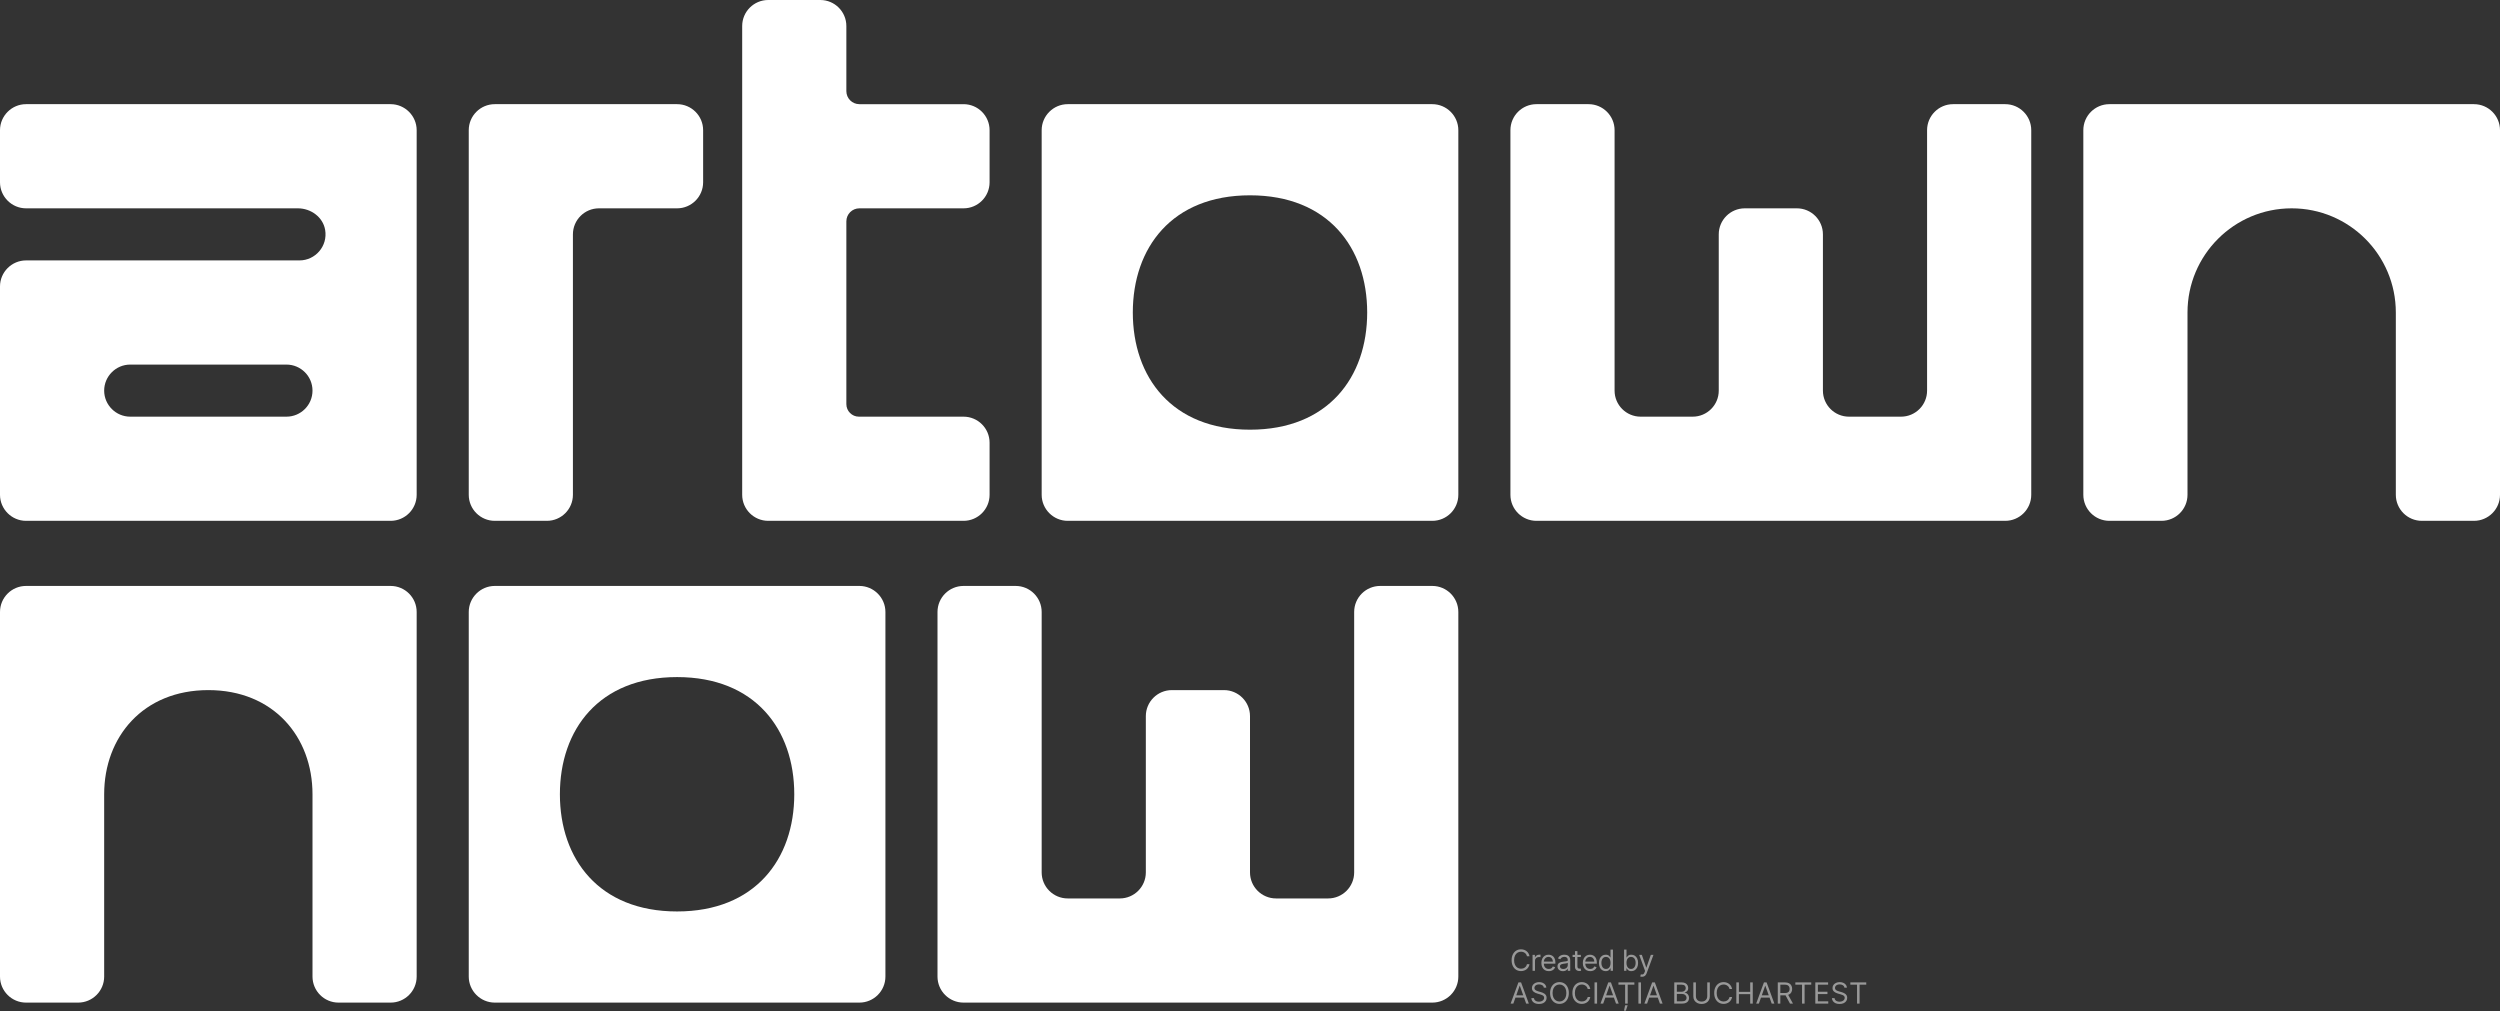 <svg width="1372" height="555" viewBox="0 0 1372 555" fill="none" xmlns="http://www.w3.org/2000/svg">
<rect x="0" y="0" width="1372" height="555" fill="#333333" stroke="none"/>
<g clip-path="url(#clip0_77_63)">
<path d="M214.375 57.166H14.292C6.431 57.166 0 63.597 0 71.458V100.041C0 107.901 6.431 114.333 14.292 114.333H163.49C170.614 114.333 177.26 119.156 178.446 126.18C179.946 135.106 173.022 142.916 164.361 142.916H14.292C6.431 142.916 0 149.347 0 157.208V271.541C0 279.401 6.431 285.833 14.292 285.833H214.375C222.271 285.833 228.667 279.437 228.667 271.541V71.458C228.667 63.597 222.235 57.166 214.375 57.166ZM157.208 228.666H71.458C63.598 228.666 57.167 222.235 57.167 214.374C57.167 206.514 63.598 200.083 71.458 200.083H157.208C165.097 200.083 171.5 206.478 171.5 214.374C171.5 222.27 165.097 228.666 157.208 228.666Z" fill="white"/>
<path d="M271.542 285.833H300.125C308.014 285.833 314.417 279.437 314.417 271.541V128.624C314.417 120.728 320.819 114.333 328.708 114.333H371.583C379.472 114.333 385.875 107.937 385.875 100.041V71.458C385.875 63.562 379.472 57.166 371.583 57.166H271.542C263.653 57.166 257.25 63.562 257.25 71.458V271.541C257.25 279.437 263.653 285.833 271.542 285.833Z" fill="white"/>
<path d="M543.083 242.958C543.083 235.062 536.681 228.667 528.792 228.667H471.368C467.559 228.667 464.479 225.58 464.479 221.778V121.479C464.479 117.535 467.68 114.333 471.625 114.333H528.792C536.681 114.333 543.083 107.938 543.083 100.042V71.458C543.083 63.562 536.681 57.167 528.792 57.167H471.625C467.68 57.167 464.479 53.965 464.479 50.021V14.292C464.479 6.396 458.076 0 450.187 0H421.604C413.715 0 407.312 6.396 407.312 14.292V271.542C407.312 279.438 413.715 285.833 421.604 285.833H528.792C536.681 285.833 543.083 279.438 543.083 271.542V242.958Z" fill="white"/>
<path d="M786.042 57.166H585.958C578.098 57.166 571.667 63.597 571.667 71.458V271.541C571.667 279.401 578.098 285.833 585.958 285.833H786.042C793.931 285.833 800.333 279.437 800.333 271.541V71.458C800.333 63.597 793.902 57.166 786.042 57.166ZM686 235.812C643.125 235.812 621.687 207.021 621.687 171.499C621.687 135.977 643.125 107.187 686 107.187C728.875 107.187 750.312 135.977 750.312 171.499C750.312 207.021 728.875 235.812 686 235.812Z" fill="white"/>
<path d="M471.625 321.562H271.542C263.681 321.562 257.25 327.994 257.25 335.854V535.938C257.25 543.798 263.681 550.229 271.542 550.229H471.625C479.514 550.229 485.917 543.834 485.917 535.938V335.854C485.917 327.994 479.485 321.562 471.625 321.562ZM371.583 500.208C328.708 500.208 307.271 471.418 307.271 435.896C307.271 400.374 328.708 371.583 371.583 371.583C414.458 371.583 435.896 400.374 435.896 435.896C435.896 471.418 414.458 500.208 371.583 500.208Z" fill="white"/>
<path d="M1100.46 57.166H1071.87C1063.99 57.166 1057.58 63.562 1057.58 71.458V214.374C1057.58 222.27 1051.18 228.666 1043.29 228.666H1014.71C1006.82 228.666 1000.42 222.27 1000.42 214.374V128.624C1000.42 120.728 994.014 114.333 986.125 114.333H957.542C949.653 114.333 943.25 120.728 943.25 128.624V214.374C943.25 222.27 936.847 228.666 928.958 228.666H900.375C892.486 228.666 886.083 222.27 886.083 214.374V71.458C886.083 63.562 879.681 57.166 871.792 57.166H843.208C835.319 57.166 828.917 63.562 828.917 71.458V271.541C828.917 279.437 835.319 285.833 843.208 285.833H1100.46C1108.35 285.833 1114.75 279.437 1114.75 271.541V71.458C1114.75 63.562 1108.35 57.166 1100.46 57.166Z" fill="white"/>
<path d="M786.042 321.562H757.458C749.569 321.562 743.167 327.958 743.167 335.854V478.771C743.167 486.667 736.764 493.063 728.875 493.063H700.292C692.403 493.063 686 486.667 686 478.771V393.021C686 385.125 679.597 378.729 671.708 378.729H643.125C635.236 378.729 628.833 385.125 628.833 393.021V478.771C628.833 486.667 622.431 493.063 614.542 493.063H585.958C578.069 493.063 571.667 486.667 571.667 478.771V335.854C571.667 327.958 565.264 321.562 557.375 321.562H528.792C520.903 321.562 514.5 327.958 514.5 335.854V535.938C514.5 543.834 520.903 550.229 528.792 550.229H786.042C793.931 550.229 800.333 543.834 800.333 535.938V335.854C800.333 327.958 793.931 321.562 786.042 321.562Z" fill="white"/>
<path d="M1357.71 57.166H1157.63C1149.74 57.166 1143.33 63.562 1143.33 71.458V271.541C1143.33 279.437 1149.74 285.833 1157.63 285.833H1186.21C1194.1 285.833 1200.5 279.437 1200.5 271.541V171.499C1200.5 139.929 1226.1 114.333 1257.67 114.333C1289.24 114.333 1314.83 139.929 1314.83 171.499V271.541C1314.83 279.437 1321.23 285.833 1329.13 285.833H1357.71C1365.6 285.833 1372 279.437 1372 271.541V71.458C1372 63.562 1365.6 57.166 1357.71 57.166Z" fill="white"/>
<path d="M214.375 321.562H14.292C6.403 321.562 0 327.958 0 335.854V535.938C0 543.834 6.403 550.229 14.292 550.229H42.875C50.764 550.229 57.167 543.834 57.167 535.938V435.896C57.167 404.326 78.604 378.729 114.333 378.729C150.063 378.729 171.5 404.326 171.5 435.896V535.938C171.5 543.834 177.896 550.229 185.792 550.229H214.375C222.264 550.229 228.667 543.834 228.667 535.938V335.854C228.667 327.958 222.264 321.562 214.375 321.562Z" fill="white"/>
</g>
<path d="M834.719 532.938C833.729 532.938 832.846 532.695 832.07 532.211C831.294 531.727 830.685 531.039 830.242 530.148C829.799 529.253 829.578 528.193 829.578 526.969C829.578 525.74 829.799 524.677 830.242 523.781C830.685 522.885 831.294 522.195 832.07 521.711C832.846 521.227 833.729 520.984 834.719 520.984C835.302 520.984 835.852 521.07 836.367 521.242C836.888 521.414 837.357 521.664 837.773 521.992C838.19 522.315 838.536 522.714 838.812 523.188C839.094 523.656 839.286 524.188 839.391 524.781H837.984C837.901 524.375 837.755 524.018 837.547 523.711C837.344 523.404 837.094 523.146 836.797 522.938C836.505 522.724 836.182 522.565 835.828 522.461C835.474 522.352 835.104 522.297 834.719 522.297C834.016 522.297 833.378 522.477 832.805 522.836C832.232 523.19 831.776 523.716 831.438 524.414C831.104 525.107 830.938 525.958 830.938 526.969C830.938 527.974 831.104 528.823 831.438 529.516C831.776 530.208 832.232 530.734 832.805 531.094C833.378 531.448 834.016 531.625 834.719 531.625C835.104 531.625 835.474 531.573 835.828 531.469C836.182 531.359 836.505 531.201 836.797 530.992C837.094 530.779 837.344 530.518 837.547 530.211C837.755 529.904 837.901 529.547 837.984 529.141H839.391C839.286 529.74 839.094 530.273 838.812 530.742C838.536 531.211 838.19 531.609 837.773 531.938C837.357 532.26 836.888 532.508 836.367 532.68C835.852 532.852 835.302 532.938 834.719 532.938ZM841.07 532.781V524.047H842.351V525.375H842.445C842.606 524.943 842.896 524.594 843.312 524.328C843.734 524.057 844.205 523.922 844.726 523.922C844.825 523.922 844.948 523.924 845.093 523.93C845.239 523.93 845.351 523.932 845.429 523.938V525.297C845.382 525.286 845.278 525.271 845.117 525.25C844.955 525.229 844.784 525.219 844.601 525.219C844.179 525.219 843.802 525.307 843.468 525.484C843.135 525.661 842.872 525.904 842.679 526.211C842.492 526.518 842.398 526.87 842.398 527.266V532.781H841.07ZM849.984 532.969C849.145 532.969 848.419 532.781 847.804 532.406C847.195 532.031 846.726 531.508 846.398 530.836C846.07 530.159 845.906 529.375 845.906 528.484C845.906 527.589 846.067 526.799 846.39 526.117C846.713 525.435 847.166 524.901 847.749 524.516C848.338 524.13 849.025 523.938 849.812 523.938C850.265 523.938 850.716 524.013 851.163 524.164C851.611 524.315 852.018 524.56 852.382 524.898C852.752 525.237 853.046 525.685 853.265 526.242C853.484 526.799 853.593 527.484 853.593 528.297V528.875H846.859V527.719H852.867L852.249 528.156C852.249 527.573 852.158 527.055 851.976 526.602C851.794 526.148 851.52 525.792 851.156 525.531C850.796 525.271 850.348 525.141 849.812 525.141C849.275 525.141 848.814 525.273 848.429 525.539C848.049 525.799 847.757 526.141 847.554 526.562C847.351 526.984 847.249 527.438 847.249 527.922V528.688C847.249 529.349 847.364 529.909 847.593 530.367C847.822 530.826 848.143 531.174 848.554 531.414C848.966 531.648 849.442 531.766 849.984 531.766C850.333 531.766 850.65 531.716 850.937 531.617C851.223 531.513 851.471 531.359 851.679 531.156C851.887 530.948 852.046 530.693 852.156 530.391L853.452 530.766C853.317 531.203 853.088 531.589 852.765 531.922C852.447 532.25 852.051 532.508 851.577 532.695C851.104 532.878 850.572 532.969 849.984 532.969ZM857.741 532.984C857.189 532.984 856.687 532.88 856.233 532.672C855.78 532.458 855.421 532.151 855.155 531.75C854.89 531.349 854.757 530.865 854.757 530.297C854.757 529.797 854.856 529.393 855.054 529.086C855.252 528.773 855.515 528.529 855.843 528.352C856.176 528.169 856.541 528.034 856.937 527.945C857.338 527.857 857.741 527.786 858.147 527.734C858.679 527.667 859.108 527.615 859.437 527.578C859.77 527.542 860.012 527.479 860.163 527.391C860.319 527.302 860.397 527.151 860.397 526.938V526.891C860.397 526.333 860.244 525.901 859.937 525.594C859.634 525.281 859.174 525.125 858.554 525.125C857.918 525.125 857.418 525.266 857.054 525.547C856.689 525.823 856.434 526.12 856.288 526.438L855.007 525.984C855.236 525.453 855.541 525.039 855.921 524.742C856.306 524.445 856.723 524.237 857.171 524.117C857.624 523.997 858.069 523.938 858.507 523.938C858.788 523.938 859.111 523.971 859.476 524.039C859.84 524.102 860.194 524.237 860.538 524.445C860.887 524.648 861.174 524.958 861.397 525.375C861.627 525.786 861.741 526.339 861.741 527.031V532.781H860.397V531.594H860.335C860.246 531.781 860.095 531.984 859.882 532.203C859.668 532.417 859.384 532.602 859.03 532.758C858.681 532.909 858.252 532.984 857.741 532.984ZM857.944 531.781C858.476 531.781 858.924 531.677 859.288 531.469C859.653 531.26 859.929 530.992 860.116 530.664C860.304 530.331 860.397 529.984 860.397 529.625V528.391C860.34 528.458 860.215 528.521 860.022 528.578C859.835 528.63 859.616 528.677 859.366 528.719C859.121 528.76 858.882 528.797 858.647 528.828C858.413 528.854 858.226 528.875 858.085 528.891C857.736 528.938 857.411 529.013 857.108 529.117C856.806 529.216 856.562 529.365 856.374 529.562C856.192 529.76 856.101 530.031 856.101 530.375C856.101 530.839 856.272 531.19 856.616 531.43C856.965 531.664 857.408 531.781 857.944 531.781ZM867.561 524.047V525.188H863.046V524.047H867.561ZM864.358 521.969H865.686V530.281C865.686 530.734 865.78 531.068 865.967 531.281C866.155 531.49 866.452 531.594 866.858 531.594C866.947 531.594 867.038 531.589 867.132 531.578C867.231 531.568 867.337 531.552 867.452 531.531L867.733 532.734C867.608 532.781 867.454 532.818 867.272 532.844C867.095 532.875 866.915 532.891 866.733 532.891C866.03 532.891 865.457 532.682 865.014 532.266C864.577 531.849 864.358 531.307 864.358 530.641V521.969ZM872.725 532.969C871.886 532.969 871.16 532.781 870.545 532.406C869.936 532.031 869.467 531.508 869.139 530.836C868.811 530.159 868.647 529.375 868.647 528.484C868.647 527.589 868.808 526.799 869.131 526.117C869.454 525.435 869.907 524.901 870.491 524.516C871.079 524.13 871.767 523.938 872.553 523.938C873.006 523.938 873.457 524.013 873.905 524.164C874.353 524.315 874.759 524.56 875.123 524.898C875.493 525.237 875.787 525.685 876.006 526.242C876.225 526.799 876.334 527.484 876.334 528.297V528.875H869.6V527.719H875.608L874.991 528.156C874.991 527.573 874.899 527.055 874.717 526.602C874.535 526.148 874.261 525.792 873.897 525.531C873.537 525.271 873.09 525.141 872.553 525.141C872.017 525.141 871.556 525.273 871.17 525.539C870.79 525.799 870.498 526.141 870.295 526.562C870.092 526.984 869.991 527.438 869.991 527.922V528.688C869.991 529.349 870.105 529.909 870.334 530.367C870.564 530.826 870.884 531.174 871.295 531.414C871.707 531.648 872.183 531.766 872.725 531.766C873.074 531.766 873.392 531.716 873.678 531.617C873.965 531.513 874.212 531.359 874.42 531.156C874.629 530.948 874.787 530.693 874.897 530.391L876.194 530.766C876.058 531.203 875.829 531.589 875.506 531.922C875.189 532.25 874.793 532.508 874.319 532.695C873.845 532.878 873.314 532.969 872.725 532.969ZM881.201 532.969C880.472 532.969 879.829 532.784 879.272 532.414C878.714 532.044 878.279 531.521 877.967 530.844C877.654 530.161 877.498 529.359 877.498 528.438C877.498 527.521 877.654 526.727 877.967 526.055C878.285 525.378 878.722 524.857 879.279 524.492C879.837 524.122 880.482 523.938 881.217 523.938C881.79 523.938 882.24 524.031 882.568 524.219C882.902 524.406 883.157 524.62 883.334 524.859C883.511 525.094 883.649 525.286 883.748 525.438H883.857V521.141H885.186V532.781H883.904V531.438H883.748C883.649 531.594 883.509 531.794 883.326 532.039C883.144 532.279 882.884 532.495 882.545 532.688C882.212 532.875 881.764 532.969 881.201 532.969ZM881.373 531.766C881.915 531.766 882.371 531.625 882.74 531.344C883.11 531.057 883.391 530.664 883.584 530.164C883.777 529.659 883.873 529.078 883.873 528.422C883.873 527.766 883.779 527.193 883.592 526.703C883.404 526.208 883.123 525.826 882.748 525.555C882.378 525.279 881.92 525.141 881.373 525.141C880.811 525.141 880.342 525.286 879.967 525.578C879.592 525.87 879.311 526.263 879.123 526.758C878.936 527.253 878.842 527.807 878.842 528.422C878.842 529.042 878.936 529.604 879.123 530.109C879.316 530.615 879.6 531.018 879.975 531.32C880.35 531.617 880.816 531.766 881.373 531.766ZM895.279 532.969C894.721 532.969 894.274 532.875 893.935 532.688C893.596 532.495 893.336 532.279 893.154 532.039C892.971 531.794 892.831 531.594 892.732 531.438H892.576V532.781H891.294V521.141H892.623V525.438H892.732C892.831 525.286 892.969 525.094 893.146 524.859C893.323 524.62 893.578 524.406 893.912 524.219C894.245 524.031 894.695 523.938 895.263 523.938C895.998 523.938 896.643 524.122 897.201 524.492C897.758 524.857 898.193 525.378 898.505 526.055C898.823 526.727 898.982 527.521 898.982 528.438C898.982 529.359 898.826 530.161 898.513 530.844C898.201 531.521 897.766 532.044 897.208 532.414C896.651 532.784 896.008 532.969 895.279 532.969ZM895.107 531.766C895.664 531.766 896.13 531.617 896.505 531.32C896.88 531.018 897.162 530.615 897.349 530.109C897.542 529.604 897.638 529.042 897.638 528.422C897.638 527.807 897.544 527.253 897.357 526.758C897.169 526.263 896.888 525.87 896.513 525.578C896.143 525.286 895.675 525.141 895.107 525.141C894.56 525.141 894.102 525.279 893.732 525.555C893.362 525.826 893.081 526.208 892.888 526.703C892.701 527.193 892.607 527.766 892.607 528.422C892.607 529.078 892.703 529.659 892.896 530.164C893.089 530.664 893.37 531.057 893.74 531.344C894.115 531.625 894.57 531.766 895.107 531.766ZM901.146 536.047C900.916 536.052 900.713 536.036 900.536 536C900.359 535.964 900.234 535.927 900.161 535.891L900.505 534.719L900.638 534.75C901.086 534.854 901.461 534.831 901.763 534.68C902.07 534.534 902.338 534.146 902.567 533.516L902.817 532.828L899.599 524.047H901.052L903.458 531.016H903.552L905.958 524.047H907.411L903.708 534.047C903.541 534.5 903.336 534.875 903.091 535.172C902.846 535.469 902.562 535.688 902.239 535.828C901.916 535.974 901.552 536.047 901.146 536.047ZM830.516 550.781H829.031L833.312 539.141H834.766L839.031 550.781H837.562L834.078 540.984H833.984L830.516 550.781ZM831.062 546.234H837.016V547.484H831.062V546.234ZM844.581 550.984C843.748 550.984 843.027 550.852 842.417 550.586C841.808 550.315 841.329 549.94 840.98 549.461C840.636 548.977 840.441 548.417 840.394 547.781H841.847C841.889 548.219 842.037 548.581 842.292 548.867C842.553 549.154 842.883 549.367 843.284 549.508C843.685 549.648 844.118 549.719 844.581 549.719C845.118 549.719 845.599 549.63 846.027 549.453C846.459 549.276 846.8 549.029 847.05 548.711C847.3 548.393 847.425 548.021 847.425 547.594C847.425 547.208 847.316 546.896 847.097 546.656C846.878 546.417 846.592 546.221 846.238 546.07C845.889 545.919 845.508 545.786 845.097 545.672L843.675 545.266C842.764 545.005 842.042 544.633 841.511 544.148C840.985 543.659 840.722 543.021 840.722 542.234C840.722 541.583 840.896 541.016 841.245 540.531C841.599 540.042 842.076 539.661 842.675 539.391C843.279 539.12 843.951 538.984 844.691 538.984C845.441 538.984 846.107 539.12 846.691 539.391C847.274 539.656 847.738 540.021 848.081 540.484C848.425 540.943 848.607 541.464 848.628 542.047H847.253C847.185 541.474 846.909 541.029 846.425 540.711C845.946 540.393 845.352 540.234 844.644 540.234C844.133 540.234 843.685 540.318 843.3 540.484C842.915 540.651 842.615 540.88 842.402 541.172C842.188 541.464 842.081 541.797 842.081 542.172C842.081 542.583 842.209 542.917 842.464 543.172C842.719 543.422 843.021 543.617 843.37 543.758C843.724 543.898 844.045 544.01 844.331 544.094L845.503 544.422C845.805 544.505 846.141 544.617 846.511 544.758C846.886 544.898 847.245 545.089 847.589 545.328C847.938 545.568 848.224 545.875 848.448 546.25C848.672 546.62 848.784 547.078 848.784 547.625C848.784 548.25 848.62 548.818 848.292 549.328C847.964 549.833 847.488 550.237 846.863 550.539C846.238 550.836 845.477 550.984 844.581 550.984ZM855.842 550.938C854.853 550.938 853.97 550.695 853.194 550.211C852.418 549.727 851.806 549.039 851.358 548.148C850.915 547.253 850.694 546.193 850.694 544.969C850.694 543.74 850.915 542.677 851.358 541.781C851.806 540.885 852.418 540.195 853.194 539.711C853.97 539.227 854.853 538.984 855.842 538.984C856.837 538.984 857.72 539.227 858.491 539.711C859.261 540.195 859.868 540.885 860.311 541.781C860.754 542.677 860.975 543.74 860.975 544.969C860.975 546.193 860.754 547.253 860.311 548.148C859.868 549.039 859.261 549.727 858.491 550.211C857.72 550.695 856.837 550.938 855.842 550.938ZM855.842 549.625C856.545 549.625 857.181 549.448 857.748 549.094C858.321 548.734 858.774 548.208 859.108 547.516C859.446 546.823 859.616 545.974 859.616 544.969C859.616 543.958 859.446 543.107 859.108 542.414C858.774 541.716 858.321 541.19 857.748 540.836C857.181 540.477 856.545 540.297 855.842 540.297C855.139 540.297 854.501 540.477 853.928 540.836C853.355 541.19 852.899 541.716 852.561 542.414C852.222 543.107 852.053 543.958 852.053 544.969C852.053 545.974 852.222 546.823 852.561 547.516C852.899 548.208 853.355 548.734 853.928 549.094C854.501 549.448 855.139 549.625 855.842 549.625ZM868.072 550.938C867.082 550.938 866.199 550.695 865.423 550.211C864.647 549.727 864.038 549.039 863.595 548.148C863.153 547.253 862.931 546.193 862.931 544.969C862.931 543.74 863.153 542.677 863.595 541.781C864.038 540.885 864.647 540.195 865.423 539.711C866.199 539.227 867.082 538.984 868.072 538.984C868.655 538.984 869.205 539.07 869.72 539.242C870.241 539.414 870.71 539.664 871.127 539.992C871.543 540.315 871.89 540.714 872.166 541.188C872.447 541.656 872.64 542.188 872.744 542.781H871.338C871.254 542.375 871.108 542.018 870.9 541.711C870.697 541.404 870.447 541.146 870.15 540.938C869.858 540.724 869.535 540.565 869.181 540.461C868.827 540.352 868.457 540.297 868.072 540.297C867.369 540.297 866.731 540.477 866.158 540.836C865.585 541.19 865.129 541.716 864.791 542.414C864.457 543.107 864.291 543.958 864.291 544.969C864.291 545.974 864.457 546.823 864.791 547.516C865.129 548.208 865.585 548.734 866.158 549.094C866.731 549.448 867.369 549.625 868.072 549.625C868.457 549.625 868.827 549.573 869.181 549.469C869.535 549.359 869.858 549.201 870.15 548.992C870.447 548.779 870.697 548.518 870.9 548.211C871.108 547.904 871.254 547.547 871.338 547.141H872.744C872.64 547.74 872.447 548.273 872.166 548.742C871.89 549.211 871.543 549.609 871.127 549.938C870.71 550.26 870.241 550.508 869.72 550.68C869.205 550.852 868.655 550.938 868.072 550.938ZM876.481 539.141V550.781H875.075V539.141H876.481ZM879.828 550.781H878.344L882.625 539.141H884.078L888.344 550.781H886.875L883.391 540.984H883.297L879.828 550.781ZM880.375 546.234H886.328V547.484H880.375V546.234ZM888.206 540.391V539.141H896.941V540.391H893.284V550.781H891.878V540.391H888.206ZM891.253 554.641L891.878 551.703H893.253L892.284 554.641H891.253ZM900.569 539.141V550.781H899.162V539.141H900.569ZM903.916 550.781H902.431L906.713 539.141H908.166L912.431 550.781H910.963L907.478 540.984H907.384L903.916 550.781ZM904.463 546.234H910.416V547.484H904.463V546.234ZM918.844 550.781V539.141H922.922C923.729 539.141 924.396 539.281 924.922 539.562C925.448 539.839 925.839 540.211 926.094 540.68C926.354 541.148 926.484 541.667 926.484 542.234C926.484 542.734 926.396 543.148 926.219 543.477C926.042 543.799 925.81 544.057 925.523 544.25C925.237 544.438 924.927 544.578 924.594 544.672V544.781C924.953 544.802 925.312 544.927 925.672 545.156C926.031 545.385 926.331 545.711 926.57 546.133C926.815 546.555 926.938 547.073 926.938 547.688C926.938 548.271 926.805 548.797 926.539 549.266C926.273 549.729 925.854 550.099 925.281 550.375C924.714 550.646 923.969 550.781 923.047 550.781H918.844ZM920.25 549.531H923.047C923.969 549.531 924.622 549.352 925.008 548.992C925.398 548.633 925.594 548.198 925.594 547.688C925.594 547.292 925.492 546.927 925.289 546.594C925.091 546.26 924.807 545.992 924.438 545.789C924.068 545.586 923.63 545.484 923.125 545.484H920.25V549.531ZM920.25 544.266H922.875C923.297 544.266 923.68 544.182 924.023 544.016C924.367 543.844 924.638 543.607 924.836 543.305C925.039 542.997 925.141 542.641 925.141 542.234C925.141 541.724 924.964 541.289 924.609 540.93C924.255 540.57 923.693 540.391 922.922 540.391H920.25V544.266ZM936.941 539.141H938.347V546.844C938.347 547.641 938.159 548.352 937.784 548.977C937.415 549.596 936.891 550.086 936.214 550.445C935.537 550.805 934.743 550.984 933.831 550.984C932.92 550.984 932.123 550.805 931.441 550.445C930.764 550.086 930.238 549.596 929.863 548.977C929.488 548.352 929.3 547.641 929.3 546.844V539.141H930.706V546.734C930.706 547.302 930.831 547.807 931.081 548.25C931.331 548.693 931.691 549.042 932.159 549.297C932.628 549.547 933.185 549.672 933.831 549.672C934.477 549.672 935.032 549.547 935.495 549.297C935.959 549.042 936.316 548.693 936.566 548.25C936.816 547.807 936.941 547.302 936.941 546.734V539.141ZM945.897 550.938C944.907 550.938 944.024 550.695 943.248 550.211C942.472 549.727 941.863 549.039 941.42 548.148C940.978 547.253 940.756 546.193 940.756 544.969C940.756 543.74 940.978 542.677 941.42 541.781C941.863 540.885 942.472 540.195 943.248 539.711C944.024 539.227 944.907 538.984 945.897 538.984C946.48 538.984 947.03 539.07 947.545 539.242C948.066 539.414 948.535 539.664 948.952 539.992C949.368 540.315 949.715 540.714 949.991 541.188C950.272 541.656 950.465 542.188 950.569 542.781H949.162C949.079 542.375 948.933 542.018 948.725 541.711C948.522 541.404 948.272 541.146 947.975 540.938C947.683 540.724 947.36 540.565 947.006 540.461C946.652 540.352 946.282 540.297 945.897 540.297C945.194 540.297 944.556 540.477 943.983 540.836C943.41 541.19 942.954 541.716 942.616 542.414C942.282 543.107 942.116 543.958 942.116 544.969C942.116 545.974 942.282 546.823 942.616 547.516C942.954 548.208 943.41 548.734 943.983 549.094C944.556 549.448 945.194 549.625 945.897 549.625C946.282 549.625 946.652 549.573 947.006 549.469C947.36 549.359 947.683 549.201 947.975 548.992C948.272 548.779 948.522 548.518 948.725 548.211C948.933 547.904 949.079 547.547 949.162 547.141H950.569C950.465 547.74 950.272 548.273 949.991 548.742C949.715 549.211 949.368 549.609 948.952 549.938C948.535 550.26 948.066 550.508 947.545 550.68C947.03 550.852 946.48 550.938 945.897 550.938ZM952.9 550.781V539.141H954.306V544.328H960.509V539.141H961.916V550.781H960.509V545.578H954.306V550.781H952.9ZM965.262 550.781H963.778L968.059 539.141H969.512L973.778 550.781H972.309L968.825 540.984H968.731L965.262 550.781ZM965.809 546.234H971.762V547.484H965.809V546.234ZM975.641 550.781V539.141H979.578C980.49 539.141 981.234 539.297 981.812 539.609C982.396 539.917 982.828 540.341 983.109 540.883C983.391 541.419 983.531 542.031 983.531 542.719C983.531 543.401 983.391 544.008 983.109 544.539C982.833 545.07 982.404 545.487 981.82 545.789C981.242 546.086 980.5 546.234 979.594 546.234H976.422V544.969H979.547C980.172 544.969 980.674 544.878 981.055 544.695C981.435 544.513 981.711 544.255 981.883 543.922C982.055 543.583 982.141 543.182 982.141 542.719C982.141 542.25 982.052 541.841 981.875 541.492C981.703 541.143 981.427 540.872 981.047 540.68C980.667 540.487 980.161 540.391 979.531 540.391H977.047V550.781H975.641ZM982.344 550.781L979.531 545.547H981.125L983.984 550.781H982.344ZM985.284 540.391V539.141H994.019V540.391H990.363V550.781H988.956V540.391H985.284ZM996.241 550.781V539.141H1003.27V540.391H997.647V544.281H1002.9V545.531H997.647V549.531H1003.35V550.781H996.241ZM1009.54 550.984C1008.71 550.984 1007.99 550.852 1007.38 550.586C1006.77 550.315 1006.29 549.94 1005.94 549.461C1005.6 548.977 1005.4 548.417 1005.35 547.781H1006.81C1006.85 548.219 1007 548.581 1007.25 548.867C1007.51 549.154 1007.84 549.367 1008.24 549.508C1008.64 549.648 1009.08 549.719 1009.54 549.719C1010.08 549.719 1010.56 549.63 1010.99 549.453C1011.42 549.276 1011.76 549.029 1012.01 548.711C1012.26 548.393 1012.38 548.021 1012.38 547.594C1012.38 547.208 1012.27 546.896 1012.06 546.656C1011.84 546.417 1011.55 546.221 1011.2 546.07C1010.85 545.919 1010.47 545.786 1010.06 545.672L1008.63 545.266C1007.72 545.005 1007 544.633 1006.47 544.148C1005.94 543.659 1005.68 543.021 1005.68 542.234C1005.68 541.583 1005.86 541.016 1006.2 540.531C1006.56 540.042 1007.04 539.661 1007.63 539.391C1008.24 539.12 1008.91 538.984 1009.65 538.984C1010.4 538.984 1011.07 539.12 1011.65 539.391C1012.23 539.656 1012.7 540.021 1013.04 540.484C1013.38 540.943 1013.57 541.464 1013.59 542.047H1012.21C1012.14 541.474 1011.87 541.029 1011.38 540.711C1010.91 540.393 1010.31 540.234 1009.6 540.234C1009.09 540.234 1008.64 540.318 1008.26 540.484C1007.87 540.651 1007.57 540.88 1007.36 541.172C1007.15 541.464 1007.04 541.797 1007.04 542.172C1007.04 542.583 1007.17 542.917 1007.42 543.172C1007.68 543.422 1007.98 543.617 1008.33 543.758C1008.68 543.898 1009 544.01 1009.29 544.094L1010.46 544.422C1010.76 544.505 1011.1 544.617 1011.47 544.758C1011.85 544.898 1012.2 545.089 1012.55 545.328C1012.9 545.568 1013.18 545.875 1013.41 546.25C1013.63 546.62 1013.74 547.078 1013.74 547.625C1013.74 548.25 1013.58 548.818 1013.25 549.328C1012.92 549.833 1012.45 550.237 1011.82 550.539C1011.2 550.836 1010.44 550.984 1009.54 550.984ZM1015.47 540.391V539.141H1024.2V540.391H1020.54V550.781H1019.14V540.391H1015.47Z" fill="white" fill-opacity="0.5"/>
<defs>
<clipPath id="clip0_77_63">
<rect width="1372" height="550.229" fill="white"/>
</clipPath>
</defs>
</svg>
